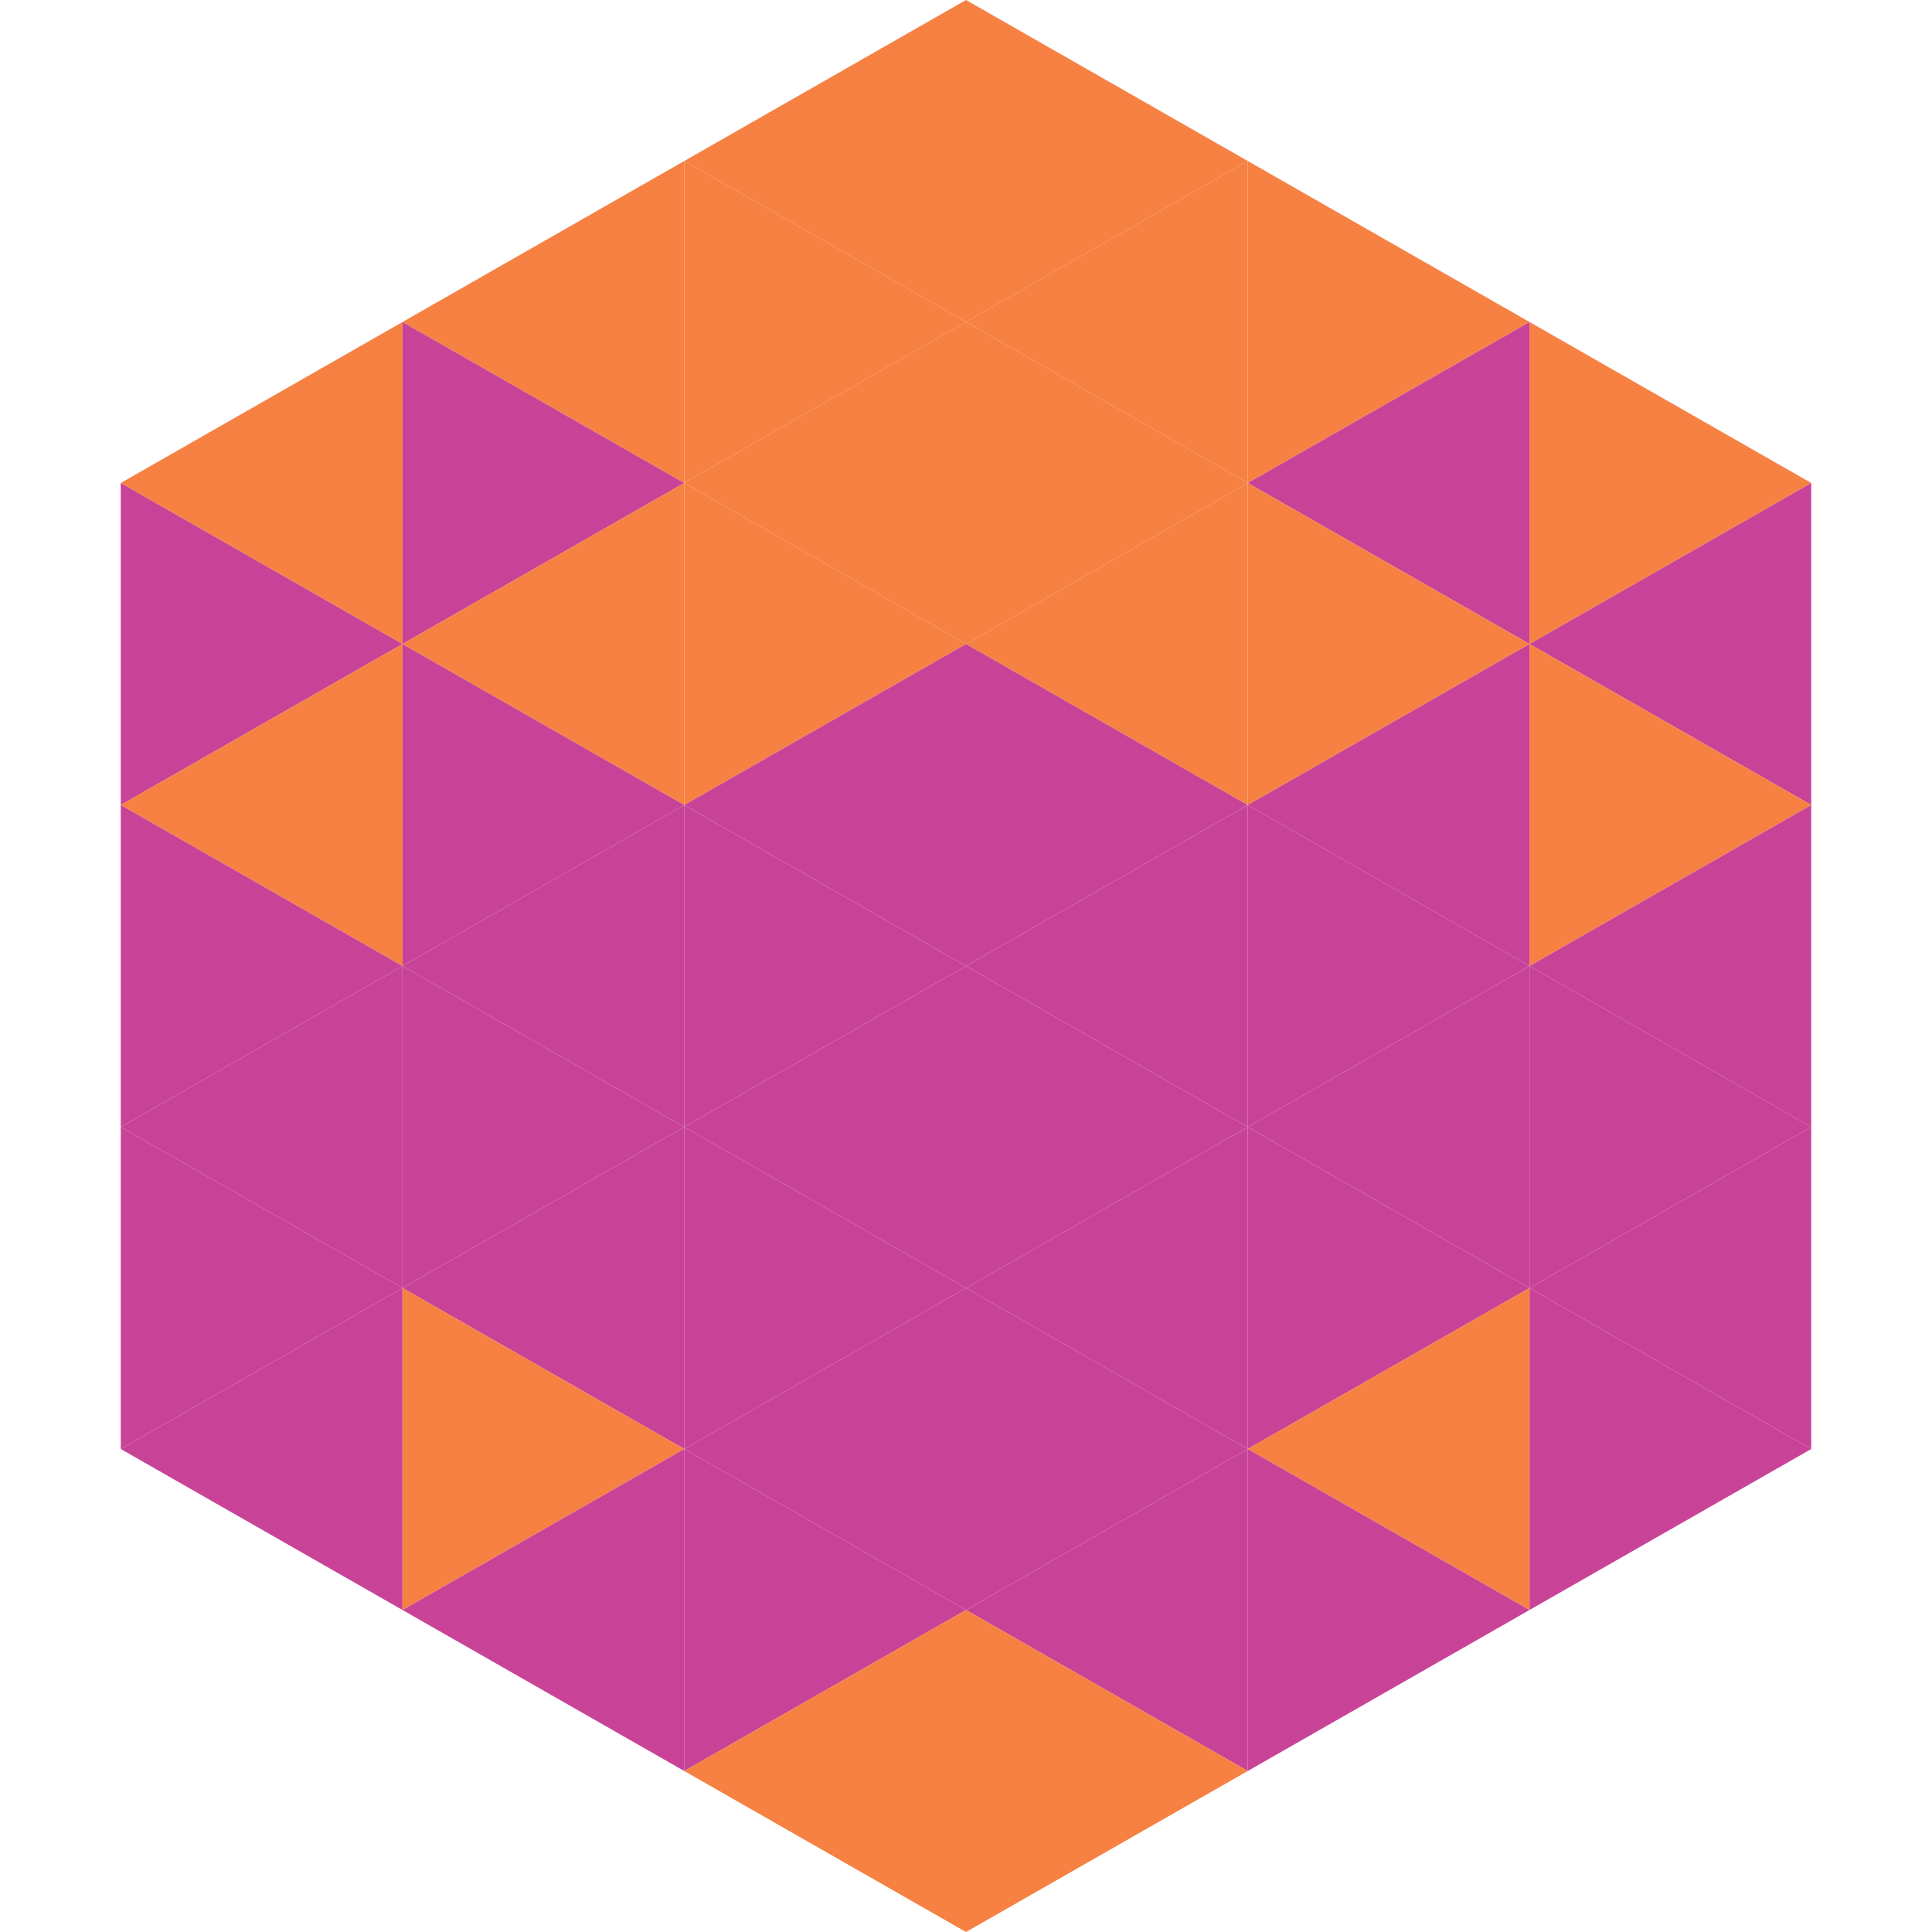 <?xml version="1.0"?>
<!-- Generated by SVGo -->
<svg width="240" height="240"
     xmlns="http://www.w3.org/2000/svg"
     xmlns:xlink="http://www.w3.org/1999/xlink">
<polygon points="50,40 15,60 50,80" style="fill:rgb(246,129,67)" />
<polygon points="190,40 225,60 190,80" style="fill:rgb(246,129,67)" />
<polygon points="15,60 50,80 15,100" style="fill:rgb(200,67,152)" />
<polygon points="225,60 190,80 225,100" style="fill:rgb(200,67,152)" />
<polygon points="50,80 15,100 50,120" style="fill:rgb(246,129,67)" />
<polygon points="190,80 225,100 190,120" style="fill:rgb(246,129,67)" />
<polygon points="15,100 50,120 15,140" style="fill:rgb(200,67,152)" />
<polygon points="225,100 190,120 225,140" style="fill:rgb(200,67,152)" />
<polygon points="50,120 15,140 50,160" style="fill:rgb(200,67,152)" />
<polygon points="190,120 225,140 190,160" style="fill:rgb(200,67,152)" />
<polygon points="15,140 50,160 15,180" style="fill:rgb(200,67,152)" />
<polygon points="225,140 190,160 225,180" style="fill:rgb(200,67,152)" />
<polygon points="50,160 15,180 50,200" style="fill:rgb(200,67,152)" />
<polygon points="190,160 225,180 190,200" style="fill:rgb(200,67,152)" />
<polygon points="15,180 50,200 15,220" style="fill:rgb(255,255,255); fill-opacity:0" />
<polygon points="225,180 190,200 225,220" style="fill:rgb(255,255,255); fill-opacity:0" />
<polygon points="50,0 85,20 50,40" style="fill:rgb(255,255,255); fill-opacity:0" />
<polygon points="190,0 155,20 190,40" style="fill:rgb(255,255,255); fill-opacity:0" />
<polygon points="85,20 50,40 85,60" style="fill:rgb(246,129,67)" />
<polygon points="155,20 190,40 155,60" style="fill:rgb(246,129,67)" />
<polygon points="50,40 85,60 50,80" style="fill:rgb(200,67,152)" />
<polygon points="190,40 155,60 190,80" style="fill:rgb(200,67,152)" />
<polygon points="85,60 50,80 85,100" style="fill:rgb(246,129,67)" />
<polygon points="155,60 190,80 155,100" style="fill:rgb(246,129,67)" />
<polygon points="50,80 85,100 50,120" style="fill:rgb(200,67,152)" />
<polygon points="190,80 155,100 190,120" style="fill:rgb(200,67,152)" />
<polygon points="85,100 50,120 85,140" style="fill:rgb(200,67,152)" />
<polygon points="155,100 190,120 155,140" style="fill:rgb(200,67,152)" />
<polygon points="50,120 85,140 50,160" style="fill:rgb(200,67,152)" />
<polygon points="190,120 155,140 190,160" style="fill:rgb(200,67,152)" />
<polygon points="85,140 50,160 85,180" style="fill:rgb(200,67,152)" />
<polygon points="155,140 190,160 155,180" style="fill:rgb(200,67,152)" />
<polygon points="50,160 85,180 50,200" style="fill:rgb(246,129,67)" />
<polygon points="190,160 155,180 190,200" style="fill:rgb(246,129,67)" />
<polygon points="85,180 50,200 85,220" style="fill:rgb(200,67,152)" />
<polygon points="155,180 190,200 155,220" style="fill:rgb(200,67,152)" />
<polygon points="120,0 85,20 120,40" style="fill:rgb(246,129,67)" />
<polygon points="120,0 155,20 120,40" style="fill:rgb(246,129,67)" />
<polygon points="85,20 120,40 85,60" style="fill:rgb(246,129,67)" />
<polygon points="155,20 120,40 155,60" style="fill:rgb(246,129,67)" />
<polygon points="120,40 85,60 120,80" style="fill:rgb(246,129,67)" />
<polygon points="120,40 155,60 120,80" style="fill:rgb(246,129,67)" />
<polygon points="85,60 120,80 85,100" style="fill:rgb(246,129,67)" />
<polygon points="155,60 120,80 155,100" style="fill:rgb(246,129,67)" />
<polygon points="120,80 85,100 120,120" style="fill:rgb(200,67,152)" />
<polygon points="120,80 155,100 120,120" style="fill:rgb(200,67,152)" />
<polygon points="85,100 120,120 85,140" style="fill:rgb(200,67,152)" />
<polygon points="155,100 120,120 155,140" style="fill:rgb(200,67,152)" />
<polygon points="120,120 85,140 120,160" style="fill:rgb(200,67,152)" />
<polygon points="120,120 155,140 120,160" style="fill:rgb(200,67,152)" />
<polygon points="85,140 120,160 85,180" style="fill:rgb(200,67,152)" />
<polygon points="155,140 120,160 155,180" style="fill:rgb(200,67,152)" />
<polygon points="120,160 85,180 120,200" style="fill:rgb(200,67,152)" />
<polygon points="120,160 155,180 120,200" style="fill:rgb(200,67,152)" />
<polygon points="85,180 120,200 85,220" style="fill:rgb(200,67,152)" />
<polygon points="155,180 120,200 155,220" style="fill:rgb(200,67,152)" />
<polygon points="120,200 85,220 120,240" style="fill:rgb(246,129,67)" />
<polygon points="120,200 155,220 120,240" style="fill:rgb(246,129,67)" />
<polygon points="85,220 120,240 85,260" style="fill:rgb(255,255,255); fill-opacity:0" />
<polygon points="155,220 120,240 155,260" style="fill:rgb(255,255,255); fill-opacity:0" />
</svg>
